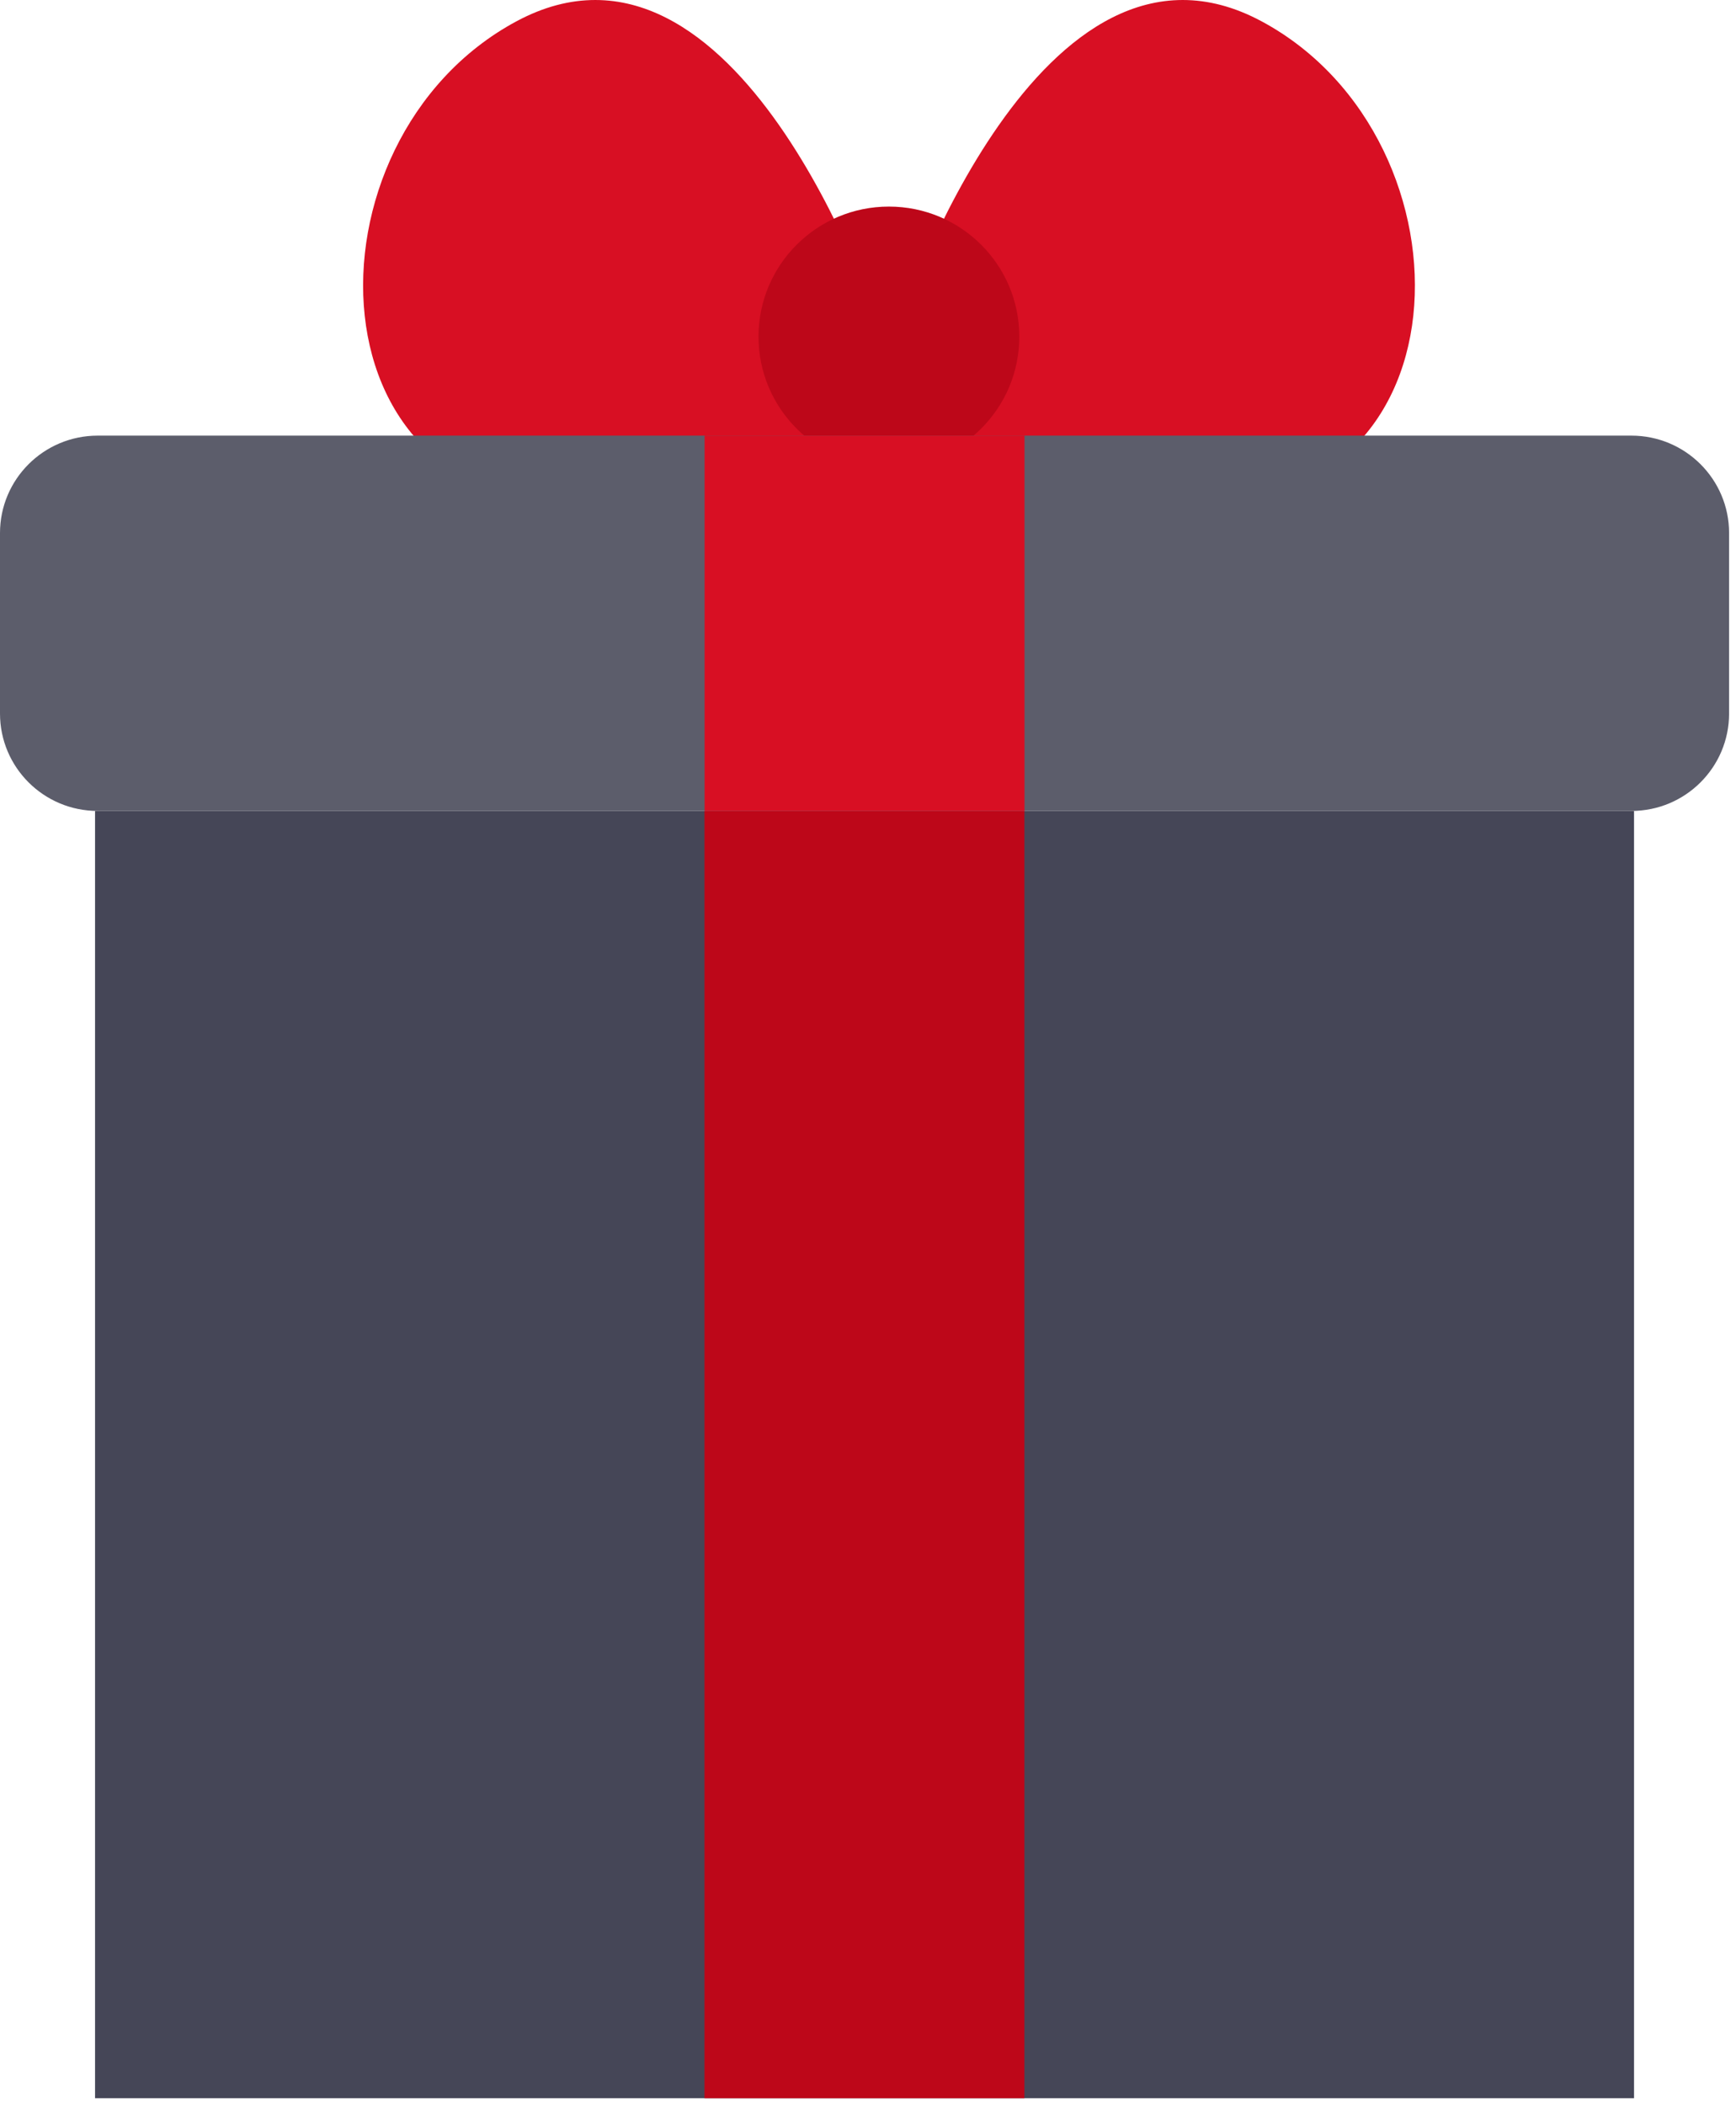 <?xml version="1.0" encoding="UTF-8"?> <svg xmlns="http://www.w3.org/2000/svg" width="113" height="137" viewBox="0 0 113 137" fill="none"><path d="M106.363 52.779H6.187V136.561H106.363V52.779Z" fill="#454657"></path><path d="M66.681 52.779H45.856V136.561H66.681V52.779Z" fill="#BD0719"></path><path d="M57.034 20.712C57.034 20.712 47.994 -6.34 33.613 1.389C19.233 9.118 19.822 34.319 39.142 32.68C58.463 31.042 57.034 20.712 57.034 20.712Z" fill="#D80F23"></path><path d="M58.689 20.712C58.689 20.712 67.741 -6.34 82.122 1.389C96.502 9.118 95.913 34.331 76.593 32.655C57.272 30.98 58.689 20.712 58.689 20.712Z" fill="#D80F23"></path><path d="M57.861 30.379C62.549 30.379 66.349 26.588 66.349 21.912C66.349 17.236 62.549 13.445 57.861 13.445C53.173 13.445 49.373 17.236 49.373 21.912C49.373 26.588 53.173 30.379 57.861 30.379Z" fill="#BD0719"></path><path d="M106.194 28.353H6.357C2.846 28.353 0 31.192 0 34.694V46.438C0 49.94 2.846 52.779 6.357 52.779H106.194C109.704 52.779 112.55 49.94 112.55 46.438V34.694C112.55 31.192 109.704 28.353 106.194 28.353Z" fill="#5C5D6B"></path><path d="M66.688 28.353H45.863V52.779H66.688V28.353Z" fill="#D80F23"></path></svg> 